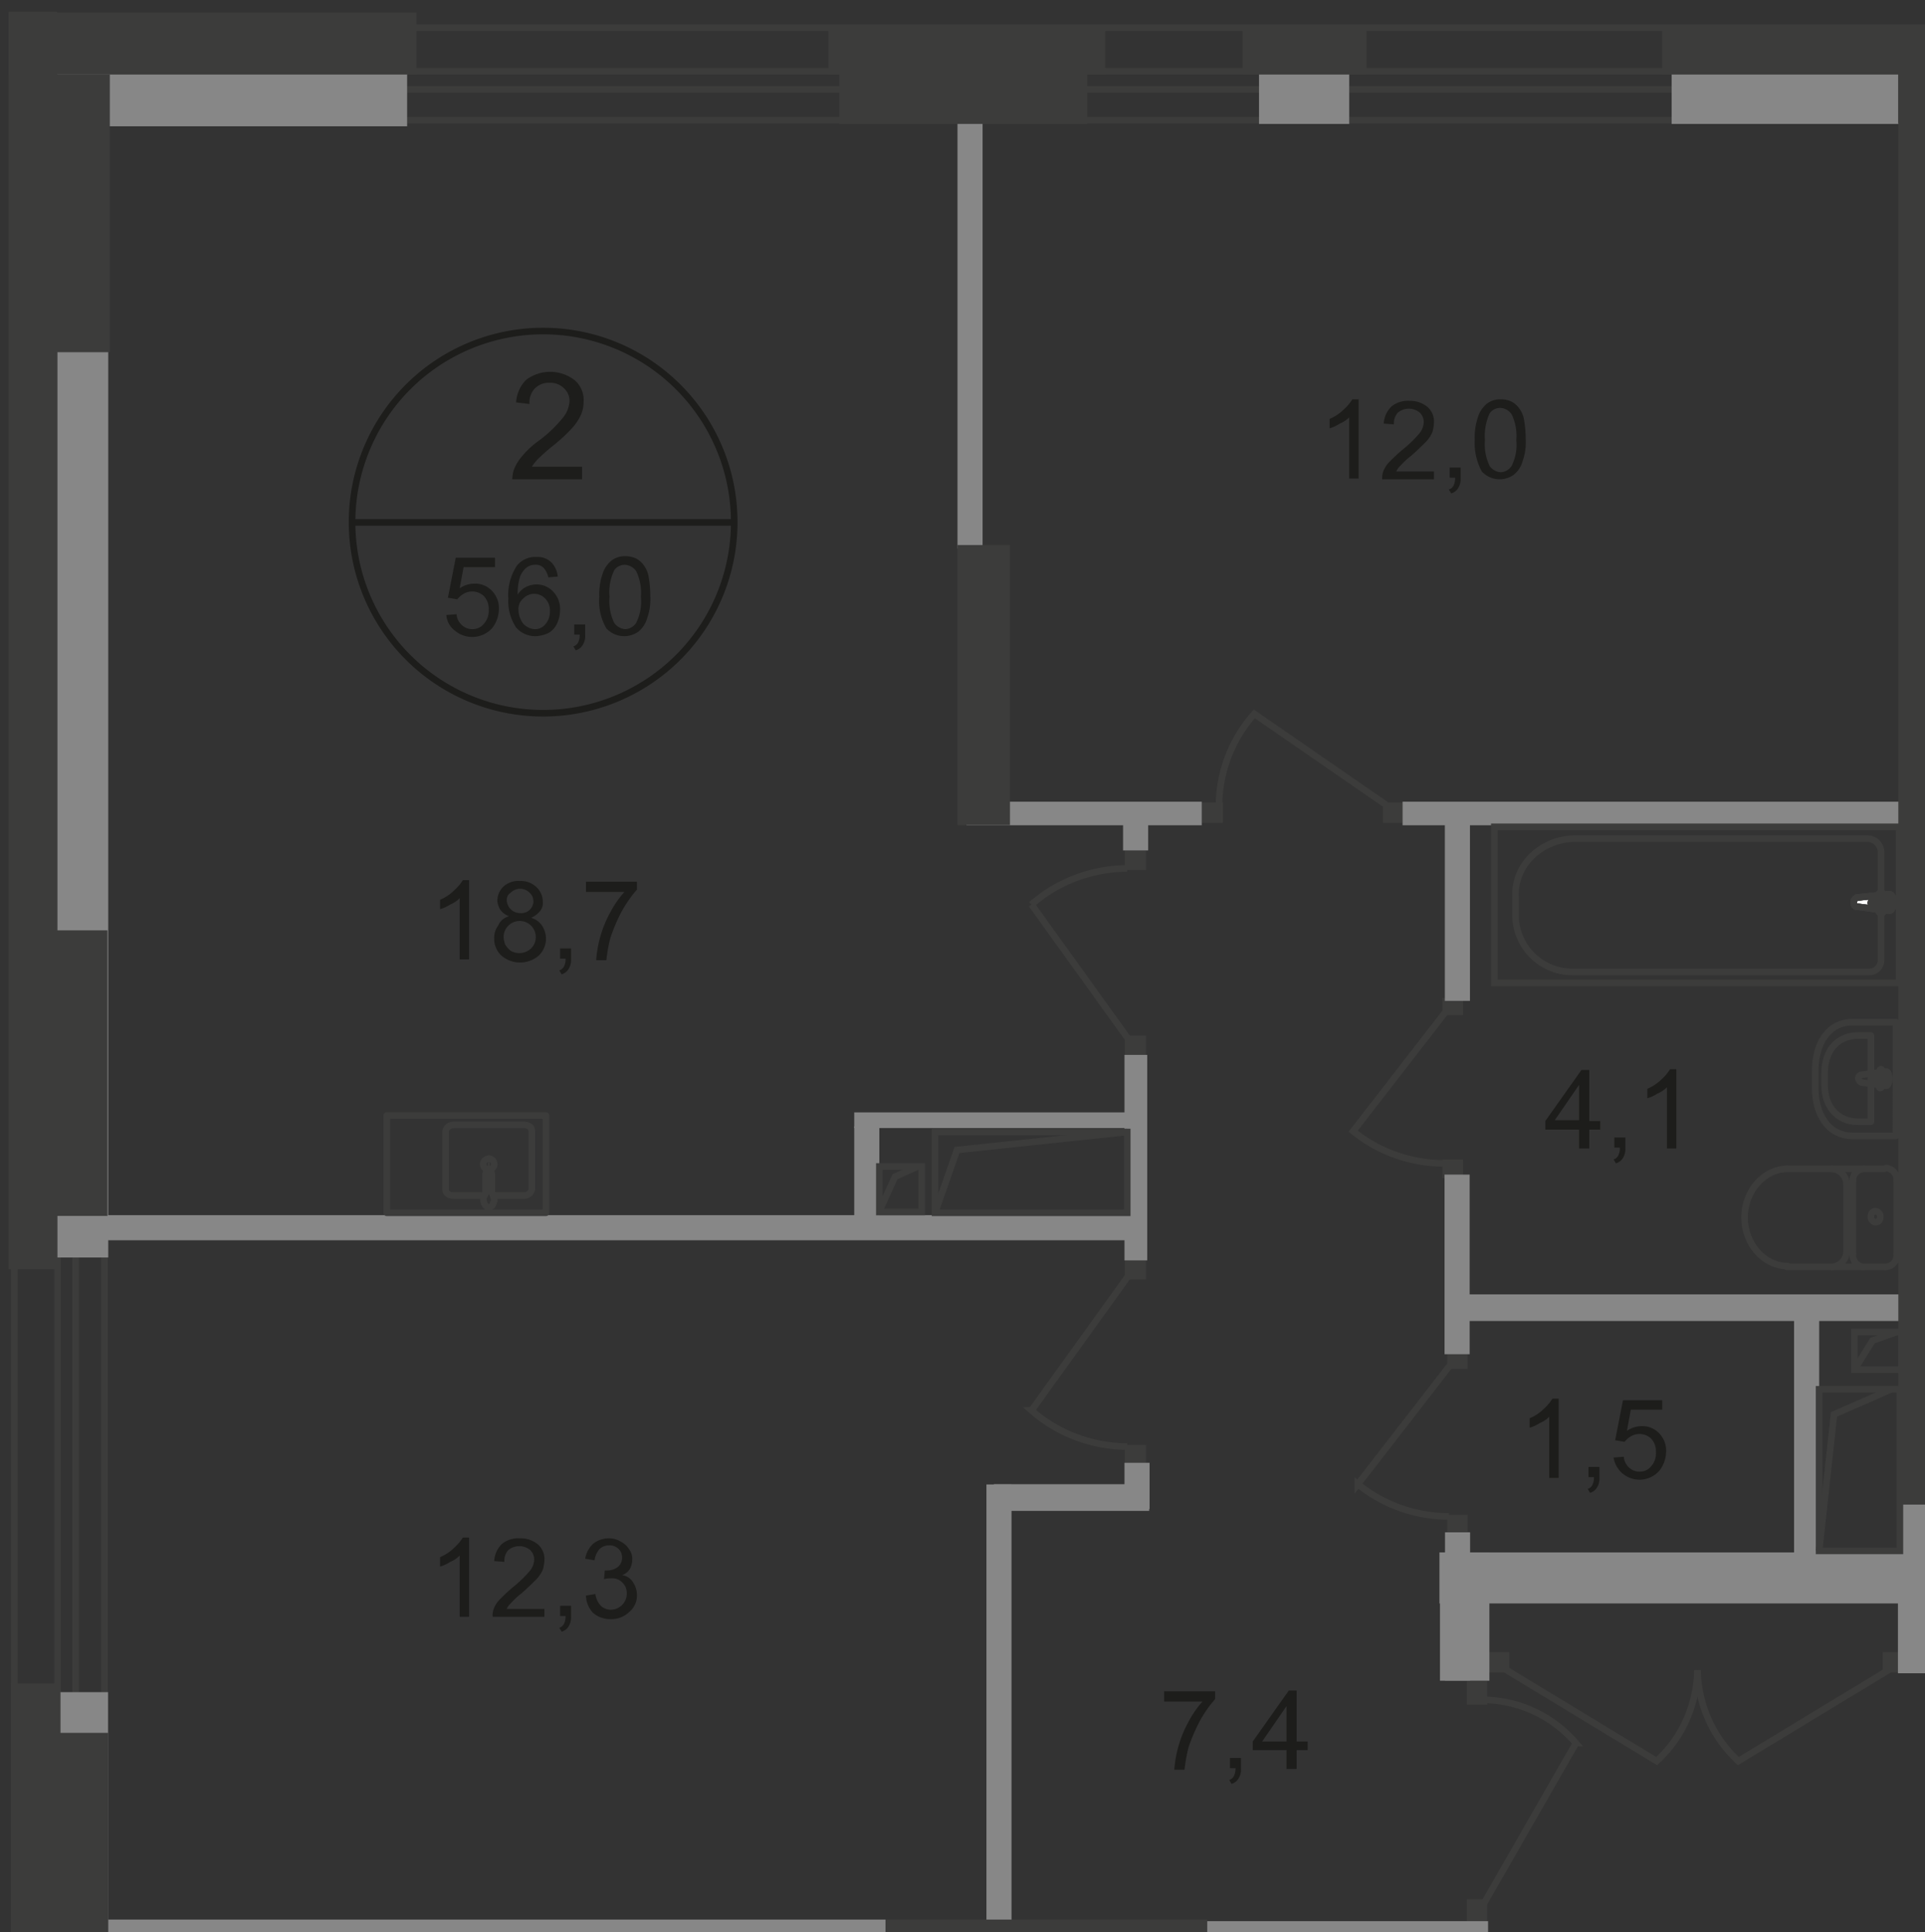 <svg id="Слой_1" data-name="Слой 1" xmlns="http://www.w3.org/2000/svg" xmlns:xlink="http://www.w3.org/1999/xlink" viewBox="0 0 245.4 246.3"><rect x="0" y="0" width="245.4" height="246.3" fill="#333333" stroke="none"/><defs><style>.cls-1,.cls-11,.cls-2,.cls-6,.cls-7{fill:none;}.cls-1{opacity:0.4;isolation:isolate;}.cls-3{clip-path:url(#clip-path);}.cls-4{clip-path:url(#clip-path-2);}.cls-5{fill:#1d1d1b;}.cls-6{stroke:#1d1d1b;stroke-miterlimit:10;}.cls-11,.cls-6,.cls-7{stroke-width:0.84px;}.cls-11,.cls-7{stroke:#3c3c3b;}.cls-7{stroke-miterlimit:22.93;}.cls-8{fill:#3c3c3b;}.cls-9{fill:#878787;}.cls-10{fill:#fff;}.cls-11{stroke-linecap:round;stroke-linejoin:round;}</style><clipPath id="clip-path"><polygon id="f44" class="cls-1" points="0 246.3 0 0 245.4 0 245.4 243.1 214 243.1 214 246.3 0 246.3"/></clipPath><clipPath id="clip-path-2"><polygon class="cls-2" points="634.5 0 634.5 457.1 0 454.4 1 1.5 634.5 0"/></clipPath></defs><g class="cls-3"><g class="cls-4"><g id="Слой_2" data-name="Слой 2"><path class="cls-5" d="M74.2,59.5v1.6H65.3a4.86,4.86,0,0,1,.2-1.2,5.85,5.85,0,0,1,1.1-1.8,11.31,11.31,0,0,1,2.2-2,16.81,16.81,0,0,0,3-2.9,3.67,3.67,0,0,0,.8-2,2.19,2.19,0,0,0-.7-1.7,2.42,2.42,0,0,0-1.8-.7,2.49,2.49,0,0,0-1.9.7,2.59,2.59,0,0,0-.7,2l-1.7-.2a4.35,4.35,0,0,1,1.3-2.9,5.1,5.1,0,0,1,6.2.1,3.33,3.33,0,0,1,1.1,2.7,4.37,4.37,0,0,1-.3,1.6A6.79,6.79,0,0,1,73,54.5a21.88,21.88,0,0,1-2.6,2.4,21.94,21.94,0,0,0-1.9,1.7,5.57,5.57,0,0,0-.7.9Z"/><path class="cls-5" d="M56.9,78.4l1.3-.1a2.06,2.06,0,0,0,.7,1.4,1.89,1.89,0,0,0,1.3.5,1.83,1.83,0,0,0,1.5-.7,2.45,2.45,0,0,0,.6-1.8,2.36,2.36,0,0,0-.6-1.7,2.17,2.17,0,0,0-2.6-.3,2.83,2.83,0,0,0-.8.7l-1.2-.2,1-5.1h5v1.2h-4L58.6,75a3.32,3.32,0,0,1,1.9-.6,2.93,2.93,0,0,1,2.2.9,3.17,3.17,0,0,1,.9,2.3,4.07,4.07,0,0,1-.8,2.4,3.42,3.42,0,0,1-4.8.4A2.73,2.73,0,0,1,56.9,78.4Z"/><path class="cls-5" d="M71.1,73.5l-1.2.1a2.82,2.82,0,0,0-.5-1.1,1.35,1.35,0,0,0-1.2-.5,1.68,1.68,0,0,0-1,.3,2.68,2.68,0,0,0-.9,1.2,6.87,6.87,0,0,0-.3,2.3,2.6,2.6,0,0,1,1.1-1,3.09,3.09,0,0,1,1.3-.3,2.89,2.89,0,0,1,2.1.9,3.17,3.17,0,0,1,.9,2.3,4,4,0,0,1-.4,1.8,2.56,2.56,0,0,1-1.1,1.2,4.24,4.24,0,0,1-1.6.4A3.24,3.24,0,0,1,65.8,80a6.06,6.06,0,0,1-1-3.7,6.79,6.79,0,0,1,1.1-4.2A3,3,0,0,1,68.4,71a2.49,2.49,0,0,1,1.9.7A3,3,0,0,1,71.1,73.5Zm-5,4.3a2.63,2.63,0,0,0,.3,1.2,1.8,1.8,0,0,0,.8.9,2,2,0,0,0,1,.3,1.64,1.64,0,0,0,1.3-.6,2.36,2.36,0,0,0,.6-1.7,2.11,2.11,0,0,0-.6-1.6,1.93,1.93,0,0,0-2.73-.07l-.07.07A1.74,1.74,0,0,0,66.1,77.8Z"/><path class="cls-5" d="M73.2,81V79.6h1.4V81a2.11,2.11,0,0,1-.3,1.2,1.54,1.54,0,0,1-.9.7l-.3-.5a1,1,0,0,0,.6-.5,2.16,2.16,0,0,0,.2-1h-.7Z"/><path class="cls-5" d="M76.4,76.1a8.15,8.15,0,0,1,.4-2.9,3.64,3.64,0,0,1,1.1-1.7,2.79,2.79,0,0,1,1.8-.6,3.24,3.24,0,0,1,1.4.3,2.88,2.88,0,0,1,1,.9,3.4,3.4,0,0,1,.6,1.5,14.85,14.85,0,0,1,.2,2.4,7.21,7.21,0,0,1-.4,2.8,3.34,3.34,0,0,1-1.1,1.7,3.09,3.09,0,0,1-4.1-.4A6.76,6.76,0,0,1,76.4,76.1Zm1.3,0a6.38,6.38,0,0,0,.6,3.3,1.88,1.88,0,0,0,1.4.8,1.74,1.74,0,0,0,1.4-.8,6,6,0,0,0,.6-3.3,6.38,6.38,0,0,0-.6-3.3,1.88,1.88,0,0,0-1.4-.8,1.62,1.62,0,0,0-1.4.7A6.53,6.53,0,0,0,77.7,76.1Z"/><path class="cls-6" d="M93.6,66.6a24.36,24.36,0,1,1,0-.08Z"/><line class="cls-6" x1="45" y1="66.6" x2="93.8" y2="66.6"/><path class="cls-5" d="M59.8,122.3H58.6v-7.8a3.61,3.61,0,0,1-1.2.8,4.8,4.8,0,0,1-1.3.6v-1.2a5.73,5.73,0,0,0,1.8-1.2,5.93,5.93,0,0,0,1.1-1.3h.8Z"/><path class="cls-5" d="M64.9,116.8a2.39,2.39,0,0,1-1.1-.8,2.45,2.45,0,0,1-.4-1.2,2.53,2.53,0,0,1,.8-1.8,2.83,2.83,0,0,1,2.1-.7,2.87,2.87,0,0,1,2.1.8,2.56,2.56,0,0,1,.8,1.9,1.6,1.6,0,0,1-.4,1.2,3.12,3.12,0,0,1-1.1.8,2.45,2.45,0,0,1,1.4,1,3,3,0,0,1-.4,3.8,3.65,3.65,0,0,1-4.8,0,2.93,2.93,0,0,1-.9-2.2,2.56,2.56,0,0,1,.5-1.6A2.06,2.06,0,0,1,64.9,116.8Zm-.7,2.6a3.12,3.12,0,0,0,.2,1,2.83,2.83,0,0,0,.7.8,2.17,2.17,0,0,0,2.6-.3,2,2,0,0,0,.6-1.4,2.05,2.05,0,0,0-2-2.1h-.1A2.06,2.06,0,0,0,64.2,119.4Zm.4-4.7a1.71,1.71,0,0,0,1.7,1.7A1.55,1.55,0,0,0,68,115a.41.41,0,0,0,0-.11,1.44,1.44,0,0,0-.5-1.1,1.69,1.69,0,0,0-2.39,0h0A1.05,1.05,0,0,0,64.6,114.7Z"/><path class="cls-5" d="M71.4,122.3v-1.4h1.4v1.4a2.11,2.11,0,0,1-.3,1.2,1.54,1.54,0,0,1-.9.7l-.3-.5a1,1,0,0,0,.6-.5,2.16,2.16,0,0,0,.2-1h-.7Z"/><path class="cls-5" d="M74.7,113.6v-1.2h6.5v1a15.83,15.83,0,0,0-1.9,2.7,22.08,22.08,0,0,0-1.5,3.5,20.53,20.53,0,0,0-.5,2.8H76a14.87,14.87,0,0,1,1.8-6.1,13,13,0,0,1,1.8-2.6H74.7Z"/><path class="cls-5" d="M59.8,206.1H58.6v-7.8a3.61,3.61,0,0,1-1.2.8,4.8,4.8,0,0,1-1.3.6v-1.2a5.73,5.73,0,0,0,1.8-1.2A5.93,5.93,0,0,0,59,196h.8Z"/><path class="cls-5" d="M69.4,204.9v1.2H62.8a2.74,2.74,0,0,1,.1-.9,3.5,3.5,0,0,1,.8-1.3c.4-.4.9-.9,1.6-1.5a15.61,15.61,0,0,0,2.2-2.1,2.4,2.4,0,0,0,.6-1.5,1.7,1.7,0,0,0-.5-1.2,2.2,2.2,0,0,0-2.8,0,2,2,0,0,0-.5,1.5L63,199a3.29,3.29,0,0,1,1-2.2,3.34,3.34,0,0,1,2.3-.7,3.39,3.39,0,0,1,2.3.8,2.45,2.45,0,0,1,.8,2,4.86,4.86,0,0,1-.2,1.2,4.42,4.42,0,0,1-.8,1.2c-.4.4-1,1-1.9,1.8a9.59,9.59,0,0,0-1.4,1.3,1.84,1.84,0,0,0-.5.7h4.8Z"/><path class="cls-5" d="M71.4,206.1v-1.4h1.4v1.4a2.11,2.11,0,0,1-.3,1.2,1.54,1.54,0,0,1-.9.7l-.3-.5a1,1,0,0,0,.6-.5,2.16,2.16,0,0,0,.2-1h-.7Z"/><path class="cls-5" d="M74.7,203.4l1.2-.2a2.65,2.65,0,0,0,.7,1.5,1.85,1.85,0,0,0,1.2.5,2.05,2.05,0,0,0,2.1-2v-.1a1.83,1.83,0,0,0-.6-1.4,1.74,1.74,0,0,0-1.4-.5,3.41,3.41,0,0,0-.9.1l.1-1.1h.2a2.32,2.32,0,0,0,1.4-.4,1.49,1.49,0,0,0,.6-1.3,1.44,1.44,0,0,0-.5-1.1,1.6,1.6,0,0,0-1.2-.4,1.7,1.7,0,0,0-1.2.5,2.6,2.6,0,0,0-.6,1.4l-1.2-.2a3.42,3.42,0,0,1,1-1.9,3.22,3.22,0,0,1,2-.7,2.81,2.81,0,0,1,1.5.4,2.65,2.65,0,0,1,1.1,1,2,2,0,0,1,.4,1.3,2.63,2.63,0,0,1-.3,1.2,2,2,0,0,1-1,.8,1.91,1.91,0,0,1,1.4.9,2.94,2.94,0,0,1,.5,1.6,2.7,2.7,0,0,1-1,2.2,3.24,3.24,0,0,1-2.4.9,3.28,3.28,0,0,1-2.2-.8A3.34,3.34,0,0,1,74.7,203.4Z"/><path class="cls-5" d="M173.2,61H172V53.2a3.61,3.61,0,0,1-1.2.8,4.8,4.8,0,0,1-1.3.6V53.4a5.73,5.73,0,0,0,1.8-1.2,5.93,5.93,0,0,0,1.1-1.3h.8V61Z"/><path class="cls-5" d="M182.8,59.9v1.2h-6.6a2.74,2.74,0,0,1,.1-.9,3.5,3.5,0,0,1,.8-1.3c.4-.4.9-.9,1.6-1.5a15.61,15.61,0,0,0,2.2-2.1,2.4,2.4,0,0,0,.6-1.5,1.7,1.7,0,0,0-.5-1.2,2.2,2.2,0,0,0-2.8,0,2,2,0,0,0-.5,1.5l-1.3-.1a3.29,3.29,0,0,1,1-2.2,3.34,3.34,0,0,1,2.3-.7,3.39,3.39,0,0,1,2.3.8,2.45,2.45,0,0,1,.8,2,4.86,4.86,0,0,1-.2,1.2,4.42,4.42,0,0,1-.8,1.2c-.4.4-1,1-1.9,1.8a9.59,9.59,0,0,0-1.4,1.3,1.84,1.84,0,0,0-.5.7h4.8Z"/><path class="cls-5" d="M184.8,61V59.6h1.4V61a2.11,2.11,0,0,1-.3,1.2,1.54,1.54,0,0,1-.9.7l-.3-.5a1,1,0,0,0,.6-.5,2.16,2.16,0,0,0,.2-1h-.7Z"/><path class="cls-5" d="M188,56.1a8.15,8.15,0,0,1,.4-2.9,3.64,3.64,0,0,1,1.1-1.7,2.79,2.79,0,0,1,1.8-.6,3.24,3.24,0,0,1,1.4.3,2.88,2.88,0,0,1,1,.9,3.4,3.4,0,0,1,.6,1.5,14.85,14.85,0,0,1,.2,2.4,7.21,7.21,0,0,1-.4,2.8,3.34,3.34,0,0,1-1.1,1.7,3.09,3.09,0,0,1-4.1-.4A7.64,7.64,0,0,1,188,56.1Zm1.3,0a6.38,6.38,0,0,0,.6,3.3,1.88,1.88,0,0,0,1.4.8,1.74,1.74,0,0,0,1.4-.8,6,6,0,0,0,.6-3.3,6.38,6.38,0,0,0-.6-3.3,1.88,1.88,0,0,0-1.4-.8,1.62,1.62,0,0,0-1.4.7A6.84,6.84,0,0,0,189.3,56.1Z"/><path class="cls-5" d="M148.4,216.8v-1.2h6.5v1a15.83,15.83,0,0,0-1.9,2.7,22.08,22.08,0,0,0-1.5,3.5,20.53,20.53,0,0,0-.5,2.8h-1.3a14.87,14.87,0,0,1,1.8-6.1,13,13,0,0,1,1.8-2.6h-4.9Z"/><path class="cls-5" d="M156.8,225.5v-1.4h1.4v1.4a2.11,2.11,0,0,1-.3,1.2,1.54,1.54,0,0,1-.9.7l-.3-.5a1,1,0,0,0,.6-.5,2.16,2.16,0,0,0,.2-1h-.7Z"/><path class="cls-5" d="M164,225.5v-2.4h-4.3V222l4.6-6.5h1V222h1.4v1.1h-1.4v2.4Zm0-3.5v-4.5l-3.1,4.5Z"/><path class="cls-5" d="M201.3,146.4V144H197v-1.1l4.6-6.5h1v6.5H204V144h-1.4v2.4Zm0-3.6v-4.5l-3.1,4.5Z"/><path class="cls-5" d="M205.8,146.4V145h1.4v1.4a2.11,2.11,0,0,1-.3,1.2,1.54,1.54,0,0,1-.9.7l-.3-.5a1,1,0,0,0,.6-.5,2.16,2.16,0,0,0,.2-1h-.7Z"/><path class="cls-5" d="M213.7,146.4h-1.2v-7.8a3.61,3.61,0,0,1-1.2.8,4.8,4.8,0,0,1-1.3.6v-1.2a5.73,5.73,0,0,0,1.8-1.2,5.93,5.93,0,0,0,1.1-1.3h.8v10.1Z"/><path class="cls-5" d="M198.7,188.4h-1.2v-7.8a3.61,3.61,0,0,1-1.2.8,4.8,4.8,0,0,1-1.3.6v-1.2a5.73,5.73,0,0,0,1.8-1.2,5.93,5.93,0,0,0,1.1-1.3h.8v10.1Z"/><path class="cls-5" d="M202.5,188.4V187h1.4v1.4a2.11,2.11,0,0,1-.3,1.2,1.54,1.54,0,0,1-.9.7l-.3-.5a1,1,0,0,0,.6-.5,2.16,2.16,0,0,0,.2-1h-.7Z"/><path class="cls-5" d="M205.7,185.8l1.3-.1a2.06,2.06,0,0,0,.7,1.4,1.89,1.89,0,0,0,1.3.5,1.83,1.83,0,0,0,1.5-.7,2.45,2.45,0,0,0,.6-1.8,2.36,2.36,0,0,0-.6-1.7,2.17,2.17,0,0,0-2.6-.3,2.83,2.83,0,0,0-.8.7l-1.2-.2,1-5.1h5v1.2h-4l-.5,2.7a3.32,3.32,0,0,1,1.9-.6,2.93,2.93,0,0,1,2.2.9,3.17,3.17,0,0,1,.9,2.3,4.07,4.07,0,0,1-.8,2.4,3.35,3.35,0,0,1-5.9-1.6Z"/><rect class="cls-7" x="45.72" y="9.09" width="844.4" height="2.3"/><rect class="cls-7" x="7.35" y="9.12" width="2.3" height="442.4"/><rect class="cls-7" x="1.82" y="155.5" width="11.5" height="180.4"/><rect class="cls-7" x="45.72" y="3.53" width="844.4" height="11.8"/><rect class="cls-8" x="143.4" y="160.6" width="2.7" height="2.5"/><rect class="cls-8" x="143.4" y="184.2" width="2.7" height="2.5"/><path class="cls-7" d="M143.8,162.7l-12.3,17.1a18.67,18.67,0,0,0,12.2,4.6"/><rect class="cls-8" x="143.4" y="132" width="2.7" height="2.5"/><rect class="cls-8" x="143.4" y="108.4" width="2.7" height="2.5"/><path class="cls-7" d="M143.8,132.4l-12.3-17.1a18.67,18.67,0,0,1,12.2-4.6"/><rect class="cls-8" x="184.5" y="172.3" width="2.6" height="2.2"/><rect class="cls-8" x="184.5" y="193.1" width="2.6" height="2.2"/><path class="cls-7" d="M184.8,174.1l-11.7,15.1a18.41,18.41,0,0,0,11.6,4.1"/><rect class="cls-8" x="187" y="242.1" width="2.6" height="3"/><rect class="cls-8" x="187" y="214.3" width="2.6" height="3"/><path class="cls-7" d="M189.2,242.6l11.7-20.4a15.81,15.81,0,0,0-11.6-5.5"/><rect class="cls-8" x="189.5" y="210.6" width="2.9" height="2.6"/><rect class="cls-8" x="240" y="210.6" width="2.8" height="2.6"/><path class="cls-7" d="M191.9,212.8l19.3,11.7a16.22,16.22,0,0,0,5.2-11.6"/><path class="cls-7" d="M240.9,212.8l-19.3,11.7a16.22,16.22,0,0,1-5.2-11.6"/><rect class="cls-8" x="183.9" y="127.2" width="2.6" height="2.2"/><rect class="cls-8" x="183.9" y="147.8" width="2.6" height="2.4"/><path class="cls-7" d="M184.2,129.1l-11.7,15.1a18.41,18.41,0,0,0,11.6,4.1"/><rect class="cls-8" x="176.3" y="102.3" width="2.5" height="2.6"/><rect class="cls-8" x="153.2" y="102.3" width="2.7" height="2.6"/><path class="cls-7" d="M176.7,102.6,159.9,91a17.76,17.76,0,0,0-4.5,11.6"/><rect class="cls-9" x="7.3" y="44.6" width="6.5" height="115.7"/><rect class="cls-9" x="13.5" y="154.9" width="132.3" height="3.2"/><rect class="cls-9" x="13.5" y="244.7" width="99.4" height="6"/><rect class="cls-9" x="152.9" y="244.9" width="36.8" height="5.5"/><rect class="cls-9" x="242" y="210.1" width="38.4" height="3.2"/><rect class="cls-9" x="241.95" y="190.58" width="6.6" height="22.7"/><rect class="cls-9" x="108.9" y="141.8" width="35.5" height="2"/><rect class="cls-9" x="108.9" y="143.59" width="3.2" height="13.7"/><rect class="cls-9" x="143.35" y="134.47" width="2.9" height="26.2"/><rect class="cls-9" x="143.17" y="103.81" width="3.2" height="4.6"/><rect class="cls-9" x="184.15" y="149.73" width="3.2" height="22.9"/><rect class="cls-9" x="184.21" y="195.33" width="3.2" height="18.9"/><rect class="cls-9" x="183.57" y="197.95" width="6.3" height="16.3"/><rect class="cls-9" x="184.19" y="104.39" width="3.2" height="23.2"/><rect class="cls-9" x="122.06" y="13.32" width="3.2" height="56.6"/><rect class="cls-9" x="7.68" y="215.71" width="6.1" height="57.5"/><rect class="cls-9" x="126.7" y="189.2" width="19.8" height="3.4"/><rect class="cls-9" x="125.75" y="189.23" width="3.2" height="55.5"/><rect class="cls-9" x="143.35" y="186.47" width="3.2" height="5.9"/><rect class="cls-9" x="184.8" y="165" width="58" height="3.4"/><rect class="cls-9" x="183.5" y="197.9" width="59.3" height="6.5"/><rect class="cls-9" x="228.71" y="167.11" width="3.2" height="31.6"/><rect class="cls-9" x="213.1" y="8.8" width="38.1" height="7"/><rect class="cls-9" x="2.9" y="9.1" width="49" height="7"/><rect class="cls-9" x="178.8" y="102.2" width="64" height="3"/><rect class="cls-9" x="123.2" y="102.2" width="30" height="3"/><rect class="cls-8" x="1.1" y="1.6" width="52" height="7.9"/><rect class="cls-8" x="112.9" y="244.7" width="41" height="5.9"/><rect class="cls-8" x="107" y="8.6" width="31.6" height="7.2"/><rect class="cls-8" x="105.6" y="3.2" width="35.3" height="6.3"/><rect class="cls-8" x="242" y="8.5" width="20.7" height="7.2"/><rect class="cls-9" x="160.5" y="8.8" width="11.5" height="7"/><rect class="cls-8" x="158.4" y="3.2" width="15.8" height="6.3"/><rect class="cls-8" x="211.9" y="3.2" width="52.9" height="6.3"/><rect class="cls-8" x="241.9" y="185.6" width="136.2" height="6.2"/><rect class="cls-8" x="122.05" y="69.48" width="6.7" height="35.7"/><rect class="cls-8" x="1.1" y="1.5" width="6.2" height="160.3"/><rect class="cls-8" x="242" y="3.6" width="6.5" height="187.7"/><rect class="cls-8" x="1.4" y="214.6" width="6.3" height="60.5"/><rect class="cls-8" x="5.8" y="220.9" width="8" height="36.2"/><rect class="cls-8" x="4.2" y="118.6" width="9.5" height="36.4"/><rect class="cls-8" x="4.5" y="9.5" width="9.5" height="35.4"/><rect class="cls-7" x="112.1" y="148.7" width="5.4" height="5.8"/><polyline class="cls-7" points="117 148.7 114.1 150 112.1 154.4"/><rect class="cls-7" x="119.2" y="144.3" width="24.5" height="10.3"/><polyline class="cls-7" points="143.7 144.3 122 146.6 119.2 154.6"/><rect class="cls-7" x="236.4" y="169.8" width="6" height="4.8"/><polyline class="cls-7" points="241.8 169.8 238.7 170.9 236.4 174.6"/><rect class="cls-7" x="231.9" y="177.1" width="10.3" height="20.6"/><polyline class="cls-7" points="241.1 177.1 233.8 180.3 231.9 197.7"/><rect class="cls-7" x="190.5" y="105.4" width="51.6" height="19.9"/><path class="cls-7" d="M200.9,106.9H238a1.77,1.77,0,0,1,1.8,1.7v13.8a1.5,1.5,0,0,1-1.5,1.5H200.6a7.26,7.26,0,0,1-7.4-7.1v-2.5C193,110.2,196.6,106.9,200.9,106.9Z"/><path class="cls-10" d="M236.9,115.6l3.9.5c.7.1.8-2.2,0-2.1l-3.9.4a.65.65,0,0,0-.6.6.53.53,0,0,0,.45.6.38.38,0,0,0,.15,0"/><path class="cls-7" d="M236.9,115.6l3.9.5c.7.1.8-2.2,0-2.1l-3.9.4a.65.65,0,0,0-.6.6.53.53,0,0,0,.45.6A.38.38,0,0,0,236.9,115.6Z"/><path class="cls-7" d="M236.9,115.6l3.9.5c.7.1.8-2.2,0-2.1l-3.9.4a.65.65,0,0,0-.6.6.53.53,0,0,0,.45.6A.38.38,0,0,0,236.9,115.6Z"/><path class="cls-11" d="M236.9,115.6l3.9.5c.7.1.8-2.2,0-2.1l-3.9.4a.65.65,0,0,0-.6.6.53.53,0,0,0,.45.6A.38.38,0,0,0,236.9,115.6Z"/><path class="cls-10" d="M239.8,116.4h0a.27.27,0,0,0,.3-.24v-.76h.7a.3.3,0,1,0,0-.6h-.7v-.7a.3.3,0,0,0-.6,0v.7h-.7a.3.3,0,0,0,0,.6h.7v.7a.27.27,0,0,0,.24.3h.06"/><path class="cls-11" d="M239.8,116.4h0a.27.27,0,0,0,.3-.24v-.76h.7a.3.3,0,1,0,0-.6h-.7v-.7a.3.3,0,0,0-.6,0v.7h-.7a.3.3,0,0,0,0,.6h.7v.7a.27.27,0,0,0,.24.3Z"/><path class="cls-11" d="M239.8,116.4h0a.27.27,0,0,0,.3-.24v-.76h.7a.3.3,0,1,0,0-.6h-.7v-.7a.3.3,0,0,0-.6,0v.7h-.7a.3.3,0,0,0,0,.6h.7v.7a.27.27,0,0,0,.24.3Z"/><path class="cls-11" d="M239.8,116.4h0a.27.27,0,0,0,.3-.24v-.76h.7a.3.3,0,1,0,0-.6h-.7v-.7a.3.3,0,0,0-.6,0v.7h-.7a.3.3,0,0,0,0,.6h.7v.7a.27.27,0,0,0,.24.3Z"/><path class="cls-11" d="M236.2,144.8h5.5V130.3h-5.5c-3.2,0-4.8,2.8-4.8,6.3v2C231.4,142,233,144.8,236.2,144.8Z"/><path class="cls-11" d="M236.9,143h1.6V132h-1.6c-2.8,0-4.3,2.1-4.3,4.8v1.5C232.6,140.9,234.1,143,236.9,143Z"/><path class="cls-11" d="M237.4,138l3,.4c.6.1.6-1.9,0-1.8l-3,.4a.47.47,0,0,0-.5.44v.06C237,137.8,237.2,138,237.4,138Z"/><path class="cls-11" d="M239.7,138.7h0c.1,0,.2-.1.2-.3v-.6h.6c.1,0,.2-.1.2-.3s-.1-.3-.2-.3H240v-.6c0-.1-.1-.3-.2-.3s-.2.1-.2.3v.6H239c-.1,0-.2.1-.2.3s.1.3.2.3h.6v.6C239.5,138.6,239.6,138.7,239.7,138.7Z"/><line class="cls-11" x1="240.3" y1="161.5" x2="227.8" y2="161.5"/><path class="cls-11" d="M240.4,161.5a1.48,1.48,0,0,0,1.4-1.55v0"/><path class="cls-11" d="M227.9,149c-3,0-5.5,2.8-5.5,6.2s2.5,6.2,5.5,6.2"/><line class="cls-11" x1="227.7" y1="149" x2="240.2" y2="149"/><path class="cls-11" d="M241.8,150.5a1.49,1.49,0,0,0-1.35-1.6h0"/><line class="cls-11" x1="241.8" y1="150.4" x2="241.8" y2="159.8"/><path class="cls-11" d="M239.7,155.1a.67.67,0,0,0-.6-.7c-.4,0-.6.3-.6.7a.67.67,0,0,0,.6.7C239.5,155.8,239.7,155.5,239.7,155.1Z"/><path class="cls-11" d="M237.6,149a1.48,1.48,0,0,0-1.4,1.55v0"/><line class="cls-11" x1="236.2" y1="150.4" x2="236.2" y2="159.8"/><path class="cls-11" d="M236.2,159.9a1.49,1.49,0,0,0,1.35,1.6h0"/><path class="cls-11" d="M233.5,161.5a2,2,0,0,0,1.9-2.1h0"/><line class="cls-11" x1="235.4" y1="159.2" x2="235.4" y2="151"/><path class="cls-11" d="M235.4,151.1a2,2,0,0,0-1.9-2.1h0"/><path class="cls-11" d="M63,152.4h3.8a1,1,0,0,0,1-.8v-7.4c0-.5-.4-.8-1-.8h-9a1,1,0,0,0-1,.8v7.4c0,.5.4.8,1,.8h3.9"/><path class="cls-7" d="M61.6,148.4a.7.7,0,1,0,.7-.7h0C61.9,147.8,61.6,148,61.6,148.4Z"/><path class="cls-7" d="M61.9,152.1v-2.4a.4.4,0,0,1,.8,0v2.4"/><path class="cls-7" d="M62.9,152.5a4.76,4.76,0,0,0-.3-.7.35.35,0,0,0-.1-.2h-.4c0,.1-.1.1-.1.2a1.74,1.74,0,0,1-.3.7,1.1,1.1,0,0,0,0,.8c.1.3.3.6.6.6a.65.65,0,0,0,.6-.6C63.1,153,63,152.8,62.9,152.5Z"/><rect class="cls-11" x="49.3" y="142.2" width="20.3" height="12.4"/></g></g></g></svg>